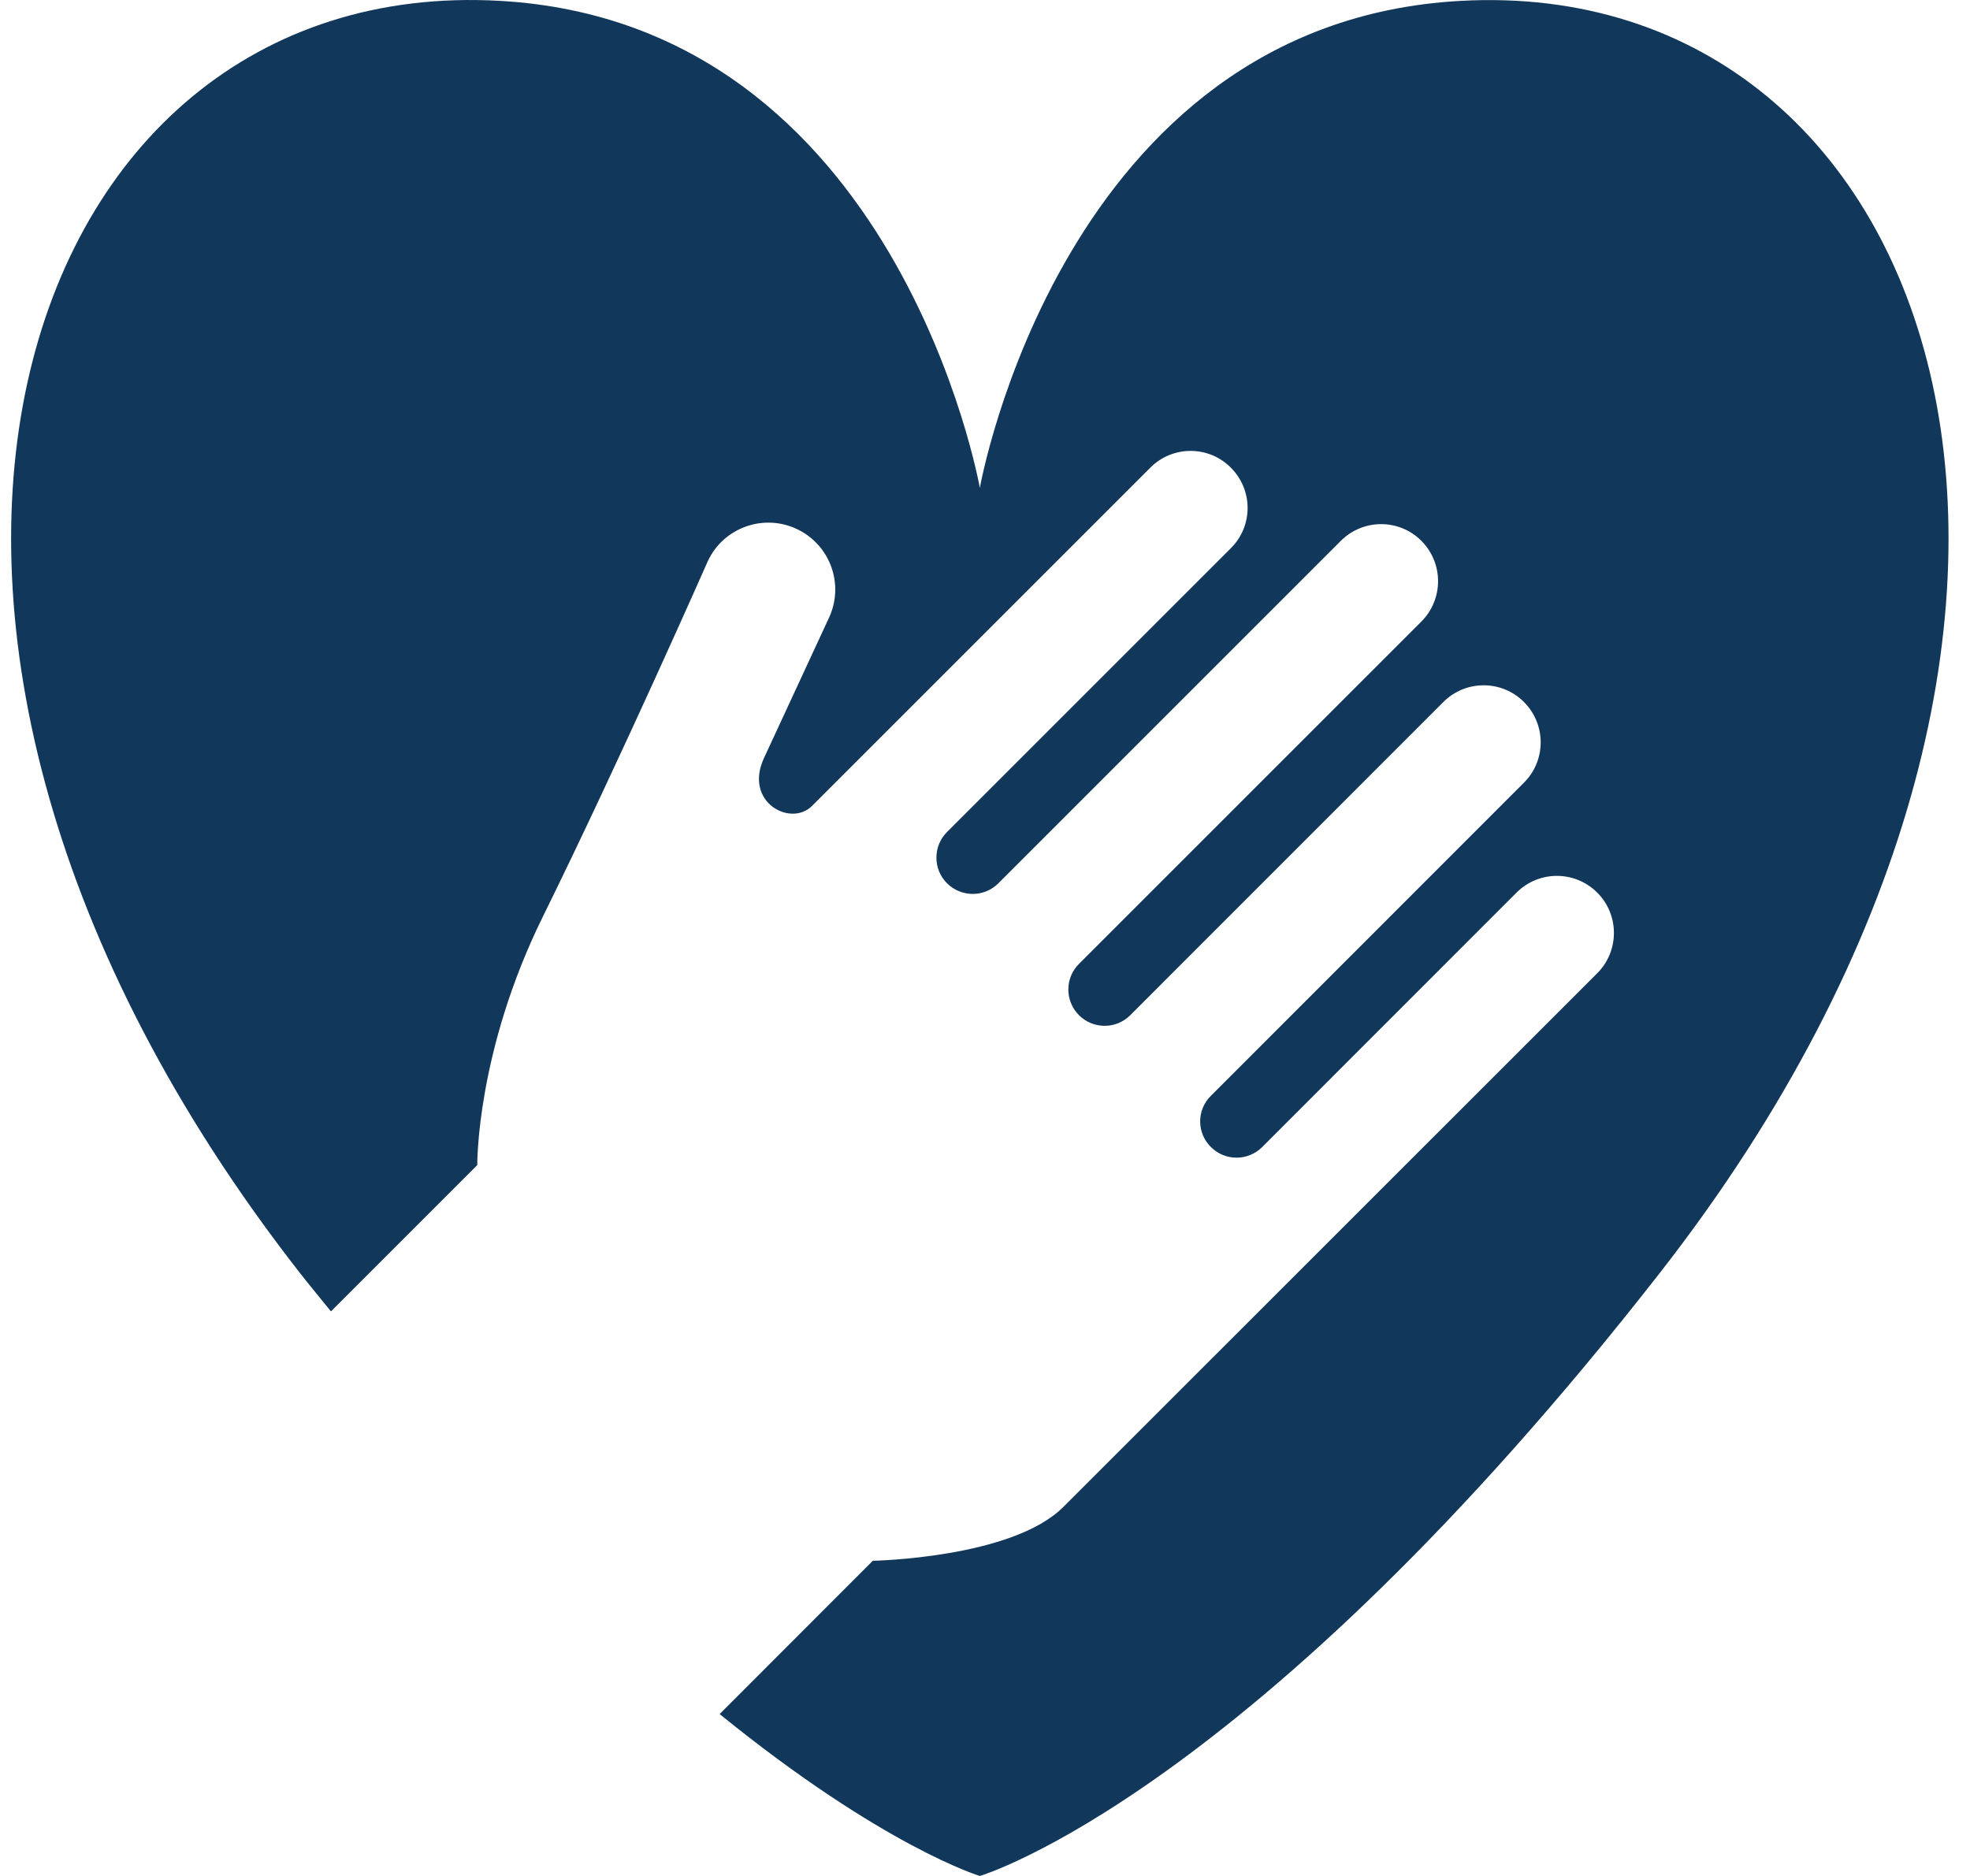 <?xml version="1.0" encoding="UTF-8"?> <svg xmlns="http://www.w3.org/2000/svg" width="63" height="60" viewBox="0 0 63 60" fill="none"><path d="M46.688 0.029C33.949 0.744 31.335 15.606 31.335 15.606C31.335 15.606 28.72 0.744 15.981 0.027C0.446 -0.848 -6.633 19.924 9.583 40.704C9.926 41.141 10.248 41.526 10.583 41.943L15.263 37.263C15.263 37.263 15.223 33.649 17.362 29.315C19.873 24.217 22.641 17.936 22.641 17.936C23.145 16.87 24.425 16.416 25.491 16.924C26.557 17.432 27.011 18.704 26.503 19.775C26.503 19.775 25.086 22.83 24.433 24.243C23.776 25.66 25.287 26.457 25.965 25.779C26.642 25.102 36.787 14.957 36.787 14.957C37.497 14.243 38.654 14.243 39.361 14.957C40.077 15.671 40.077 16.824 39.361 17.535L30.286 26.61C29.833 27.063 29.833 27.799 30.286 28.251C30.744 28.704 31.476 28.704 31.927 28.251L42.88 17.297C43.59 16.588 44.743 16.584 45.455 17.297C46.166 18.011 46.168 19.164 45.455 19.879L34.505 30.829C34.052 31.282 34.052 32.014 34.505 32.469C34.959 32.923 35.694 32.923 36.146 32.469L46.158 22.453C46.868 21.74 48.025 21.74 48.736 22.453C49.448 23.167 49.45 24.32 48.736 25.032L38.724 35.048C38.267 35.497 38.267 36.233 38.724 36.686C39.178 37.14 39.909 37.14 40.365 36.686L48.498 28.549C49.212 27.835 50.365 27.835 51.08 28.549C51.79 29.262 51.79 30.416 51.08 31.127C51.08 31.127 35.648 46.559 34.005 48.198C32.365 49.839 27.912 49.919 27.912 49.919L23.014 54.822C28.253 59.075 31.335 60 31.335 60C31.335 60 40.012 57.456 53.086 40.706C69.302 19.926 62.223 -0.846 46.688 0.029Z" fill="#11375B"></path></svg> 